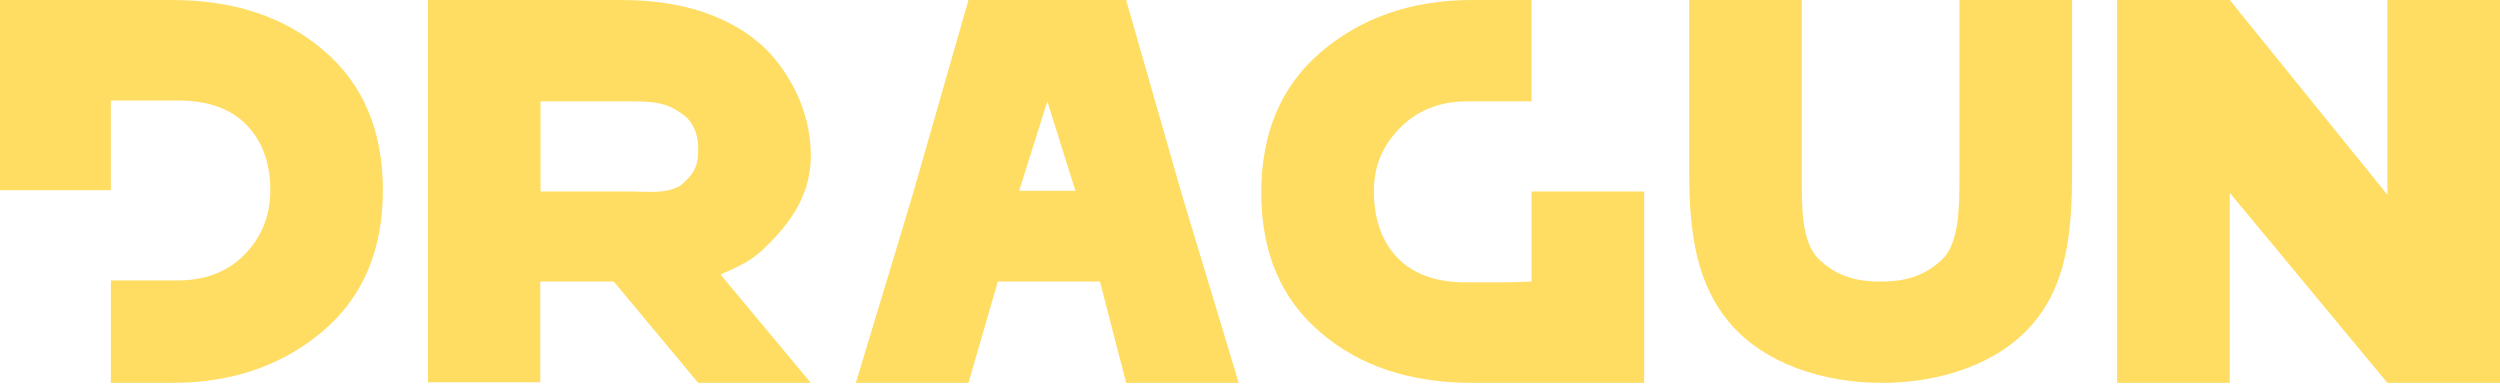 <?xml version="1.0" encoding="UTF-8"?> <svg xmlns="http://www.w3.org/2000/svg" width="1120" height="172" viewBox="0 0 1120 172" fill="none"><path d="M554.954 171.532H504.504L492.779 126.126H447.042L433.873 171.532H383.423L408.648 88.016L433.873 0H504.504L529.729 88.016L554.954 171.532ZM481.801 85.493L469.189 45.406L456.576 85.493H481.801Z" fill="#FFDD62"></path><path fill-rule="evenodd" clip-rule="evenodd" d="M49.66 171.532H77.241C104.968 171.532 127.615 163.073 145.182 147.892C162.748 132.71 171.532 111.814 171.532 85.204C171.532 58.594 162.748 37.783 145.182 22.772C127.615 7.591 104.882 0 76.983 0H0V85.204H49.66V45.033H79.763C93.197 45.033 103.444 48.7 110.505 56.035C117.566 63.37 121.096 73.093 121.096 85.204C121.096 96.462 117.307 106.015 109.73 113.861C102.152 121.708 92.077 125.631 79.505 125.631H49.66V171.532Z" fill="#FFDD62"></path><path d="M756.757 77.241V0H807.207L807.207 45.406L877.838 45.406V0L928.288 0V76.983C928.288 104.882 925.742 127.616 910.561 145.182C895.55 162.748 869.694 171.532 843.084 171.532C816.474 171.532 790.533 162.748 775.352 145.182C760.17 127.616 756.757 104.969 756.757 77.241ZM807.207 79.46C807.207 92.032 806.928 108.459 814.775 116.036C822.621 123.614 831.264 126.142 842.522 126.142C854.633 126.142 862.935 123.097 870.27 116.036C877.605 108.975 877.838 92.893 877.838 79.46V45.406L807.207 45.406V79.46Z" fill="#FFDD62"></path><path d="M191.712 171.255V0H278.072C295.344 0 310.187 2.789 322.602 8.366C335.196 13.944 344.911 22.04 351.748 32.655C358.585 43.09 363.243 55.505 363.243 69.898C363.243 84.111 357.14 95.856 346.703 106.871C338.018 116.036 335.196 117.475 322.602 123.052C310.187 128.45 295.344 126.126 278.072 126.126H221.398L242.038 116.036V171.255H191.712ZM312.793 171.532L268.649 118.559H319.099L363.243 171.532H312.793ZM242.162 122.343L221.398 85.766H279.879C291.033 85.766 297.658 87.027 304.707 83.243C310.285 78.386 312.793 75.483 312.793 66.847C312.793 58.031 309.009 52.973 304.707 50.451C297.658 45.406 291.033 45.406 279.879 45.406H221.398L242.162 17.658V122.343Z" fill="#FFDD62"></path><path d="M659.336 0L686.127 0V45.406L736.577 85.766V171.532H659.595C631.695 171.532 608.962 163.941 591.395 148.759C573.829 133.749 565.046 112.938 565.046 86.328C565.046 59.718 573.829 38.822 591.395 23.64C608.962 8.459 631.609 0 659.336 0ZM657.118 45.406C644.546 45.406 634.425 49.824 626.847 57.671C619.27 65.517 615.496 74.508 615.496 85.766C615.496 97.877 619.011 108.162 626.072 115.497C633.133 122.832 643.381 126.499 656.814 126.499C656.814 126.499 665.987 126.499 671.865 126.499C677.743 126.499 686.127 126.126 686.127 126.126V85.766L736.577 85.766L686.127 45.406L657.118 45.406Z" fill="#FFDD62"></path><path d="M948.469 171.532V0H998.919L1084.68 105.946L1069.55 126.126V0H1120V171.532H1069.55L983.784 68.108L998.919 45.406V171.532H948.469Z" fill="#FFDD62"></path></svg> 